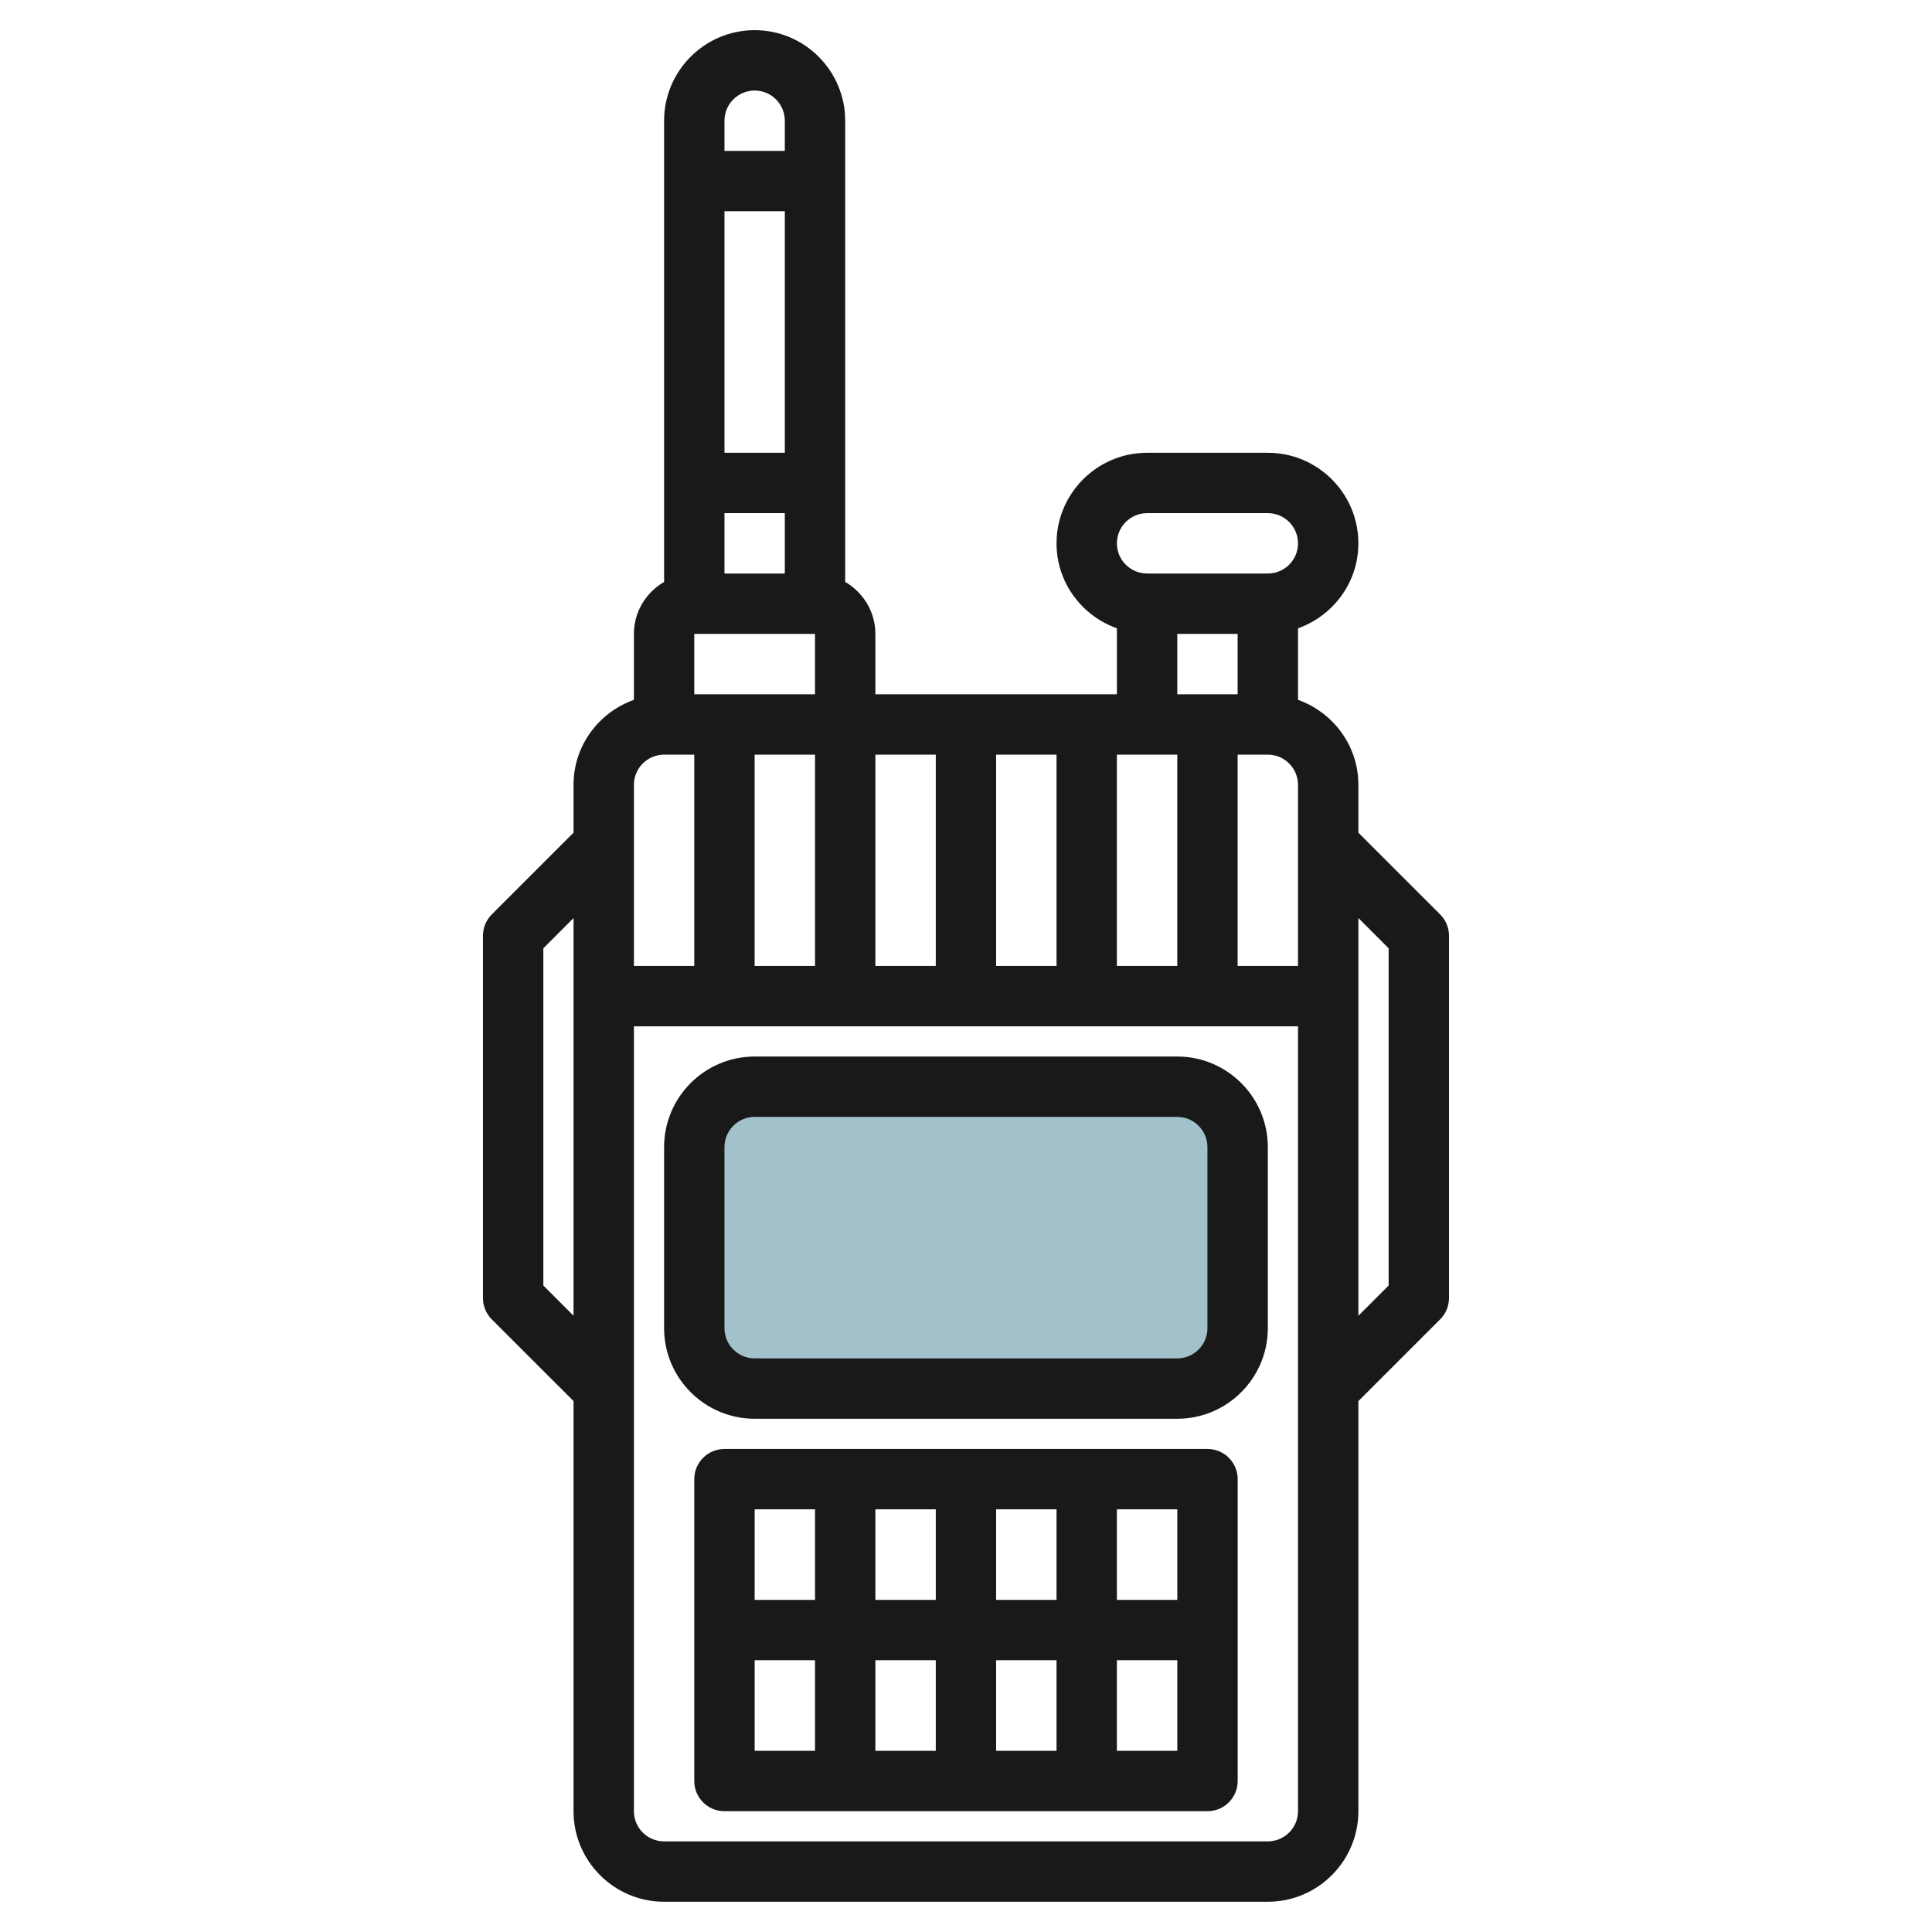 <svg id="Layer_3" enable-background="new 0 0 64 64" height="512" viewBox="0 0 64 64" width="512" xmlns="http://www.w3.org/2000/svg"><g><path d="m39 46h-14c-1.105 0-2-.895-2-2v-6c0-1.105.895-2 2-2h14c1.105 0 2 .895 2 2v6c0 1.105-.895 2-2 2z" fill="#a3c1ca"/><g fill="#191919"><path d="m38.998 34.999h-13.999c-1.654 0-3 1.346-3 3v5.999c0 1.654 1.346 3 3 3h13.999c1.654 0 3-1.346 3-3v-5.999c0-1.654-1.346-3-3-3zm1 8.999c0 .552-.448 1-1 1h-13.999c-.552 0-1-.448-1-1v-5.999c0-.552.448-1 1-1h13.999c.552 0 1 .448 1 1z"/><path d="m40 47.999h-16.001c-.553 0-1 .447-1 1v9.999c0 .553.447 1 1 1h16.001c.552 0 1-.447 1-1v-9.999c0-.553-.448-1-1-1zm-1 5h-2.002v-3h2.002zm-8.001 1.999v3h-2.001v-3zm-2.001-1.999v-3h2.001v3zm4 1.999h2.001v3h-2.001zm0-1.999v-3h2.001v3zm-5.999-3v3h-2v-3zm-2 4.999h2v3h-2zm11.999 3v-3h2.002v3z"/><path d="m44.998 27.584v-1.585c0-1.302-.839-2.402-2-2.816v-2.369c1.161-.414 2-1.513 2-2.815 0-1.654-1.345-3-2.998-3h-4.001c-1.654 0-3 1.346-3 3.001 0 1.301.839 2.4 2 2.814v2.185h-8.001v-2c0-.737-.405-1.375-1-1.722v-3.278-.001-11.999c0-1.654-1.346-3-2.999-3-1.654 0-3 1.346-3 3v11.999.001 3.278c-.595.347-1 .985-1 1.722v2.184c-1.161.414-2 1.514-2 2.816v1.584l-2.708 2.708c-.188.188-.292.442-.292.708v12.001c0 .265.104.52.293.707l2.707 2.706v13.585c0 1.654 1.346 3 3 3h19.999c1.654 0 3-1.346 3-3v-13.585l2.708-2.707c.189-.187.294-.442.294-.708v-11.999c0-.266-.105-.521-.294-.708zm-17.999-2.585v7h-2.001v-7zm1.999 0h2.001v7h-2.001zm4 0h2.001v7h-2.001zm4 0h2.001v7h-2.001zm4 0h1c.552 0 1 .448 1 1v6h-2zm-2.999-8h4.001c.551 0 .998.448.998 1.001 0 .551-.447.998-.998.998h-4.001c-.552 0-1-.448-1-.999 0-.552.448-1 1-1zm1 4h1.999v2h-1.999zm-16 2v-2h3.999v2zm2.999-8h-1.999v-8.001h1.999zm0 4h-1.999v-2h1.999zm-.998-16c.551 0 .998.448.998 1v1h-1.999v-1c0-.552.448-1 1.001-1zm-3.001 22h1v7h-2v-6c0-.552.448-1 1-1zm-4 17.586v-11.172l1-1v13.172zm23.999 18.413h-19.999c-.552 0-1-.448-1-1v-26h21.999v26c0 .552-.448 1-1 1zm4.002-18.414-1.002 1.002v-13.175l1.002 1.002z"/></g></g></svg>